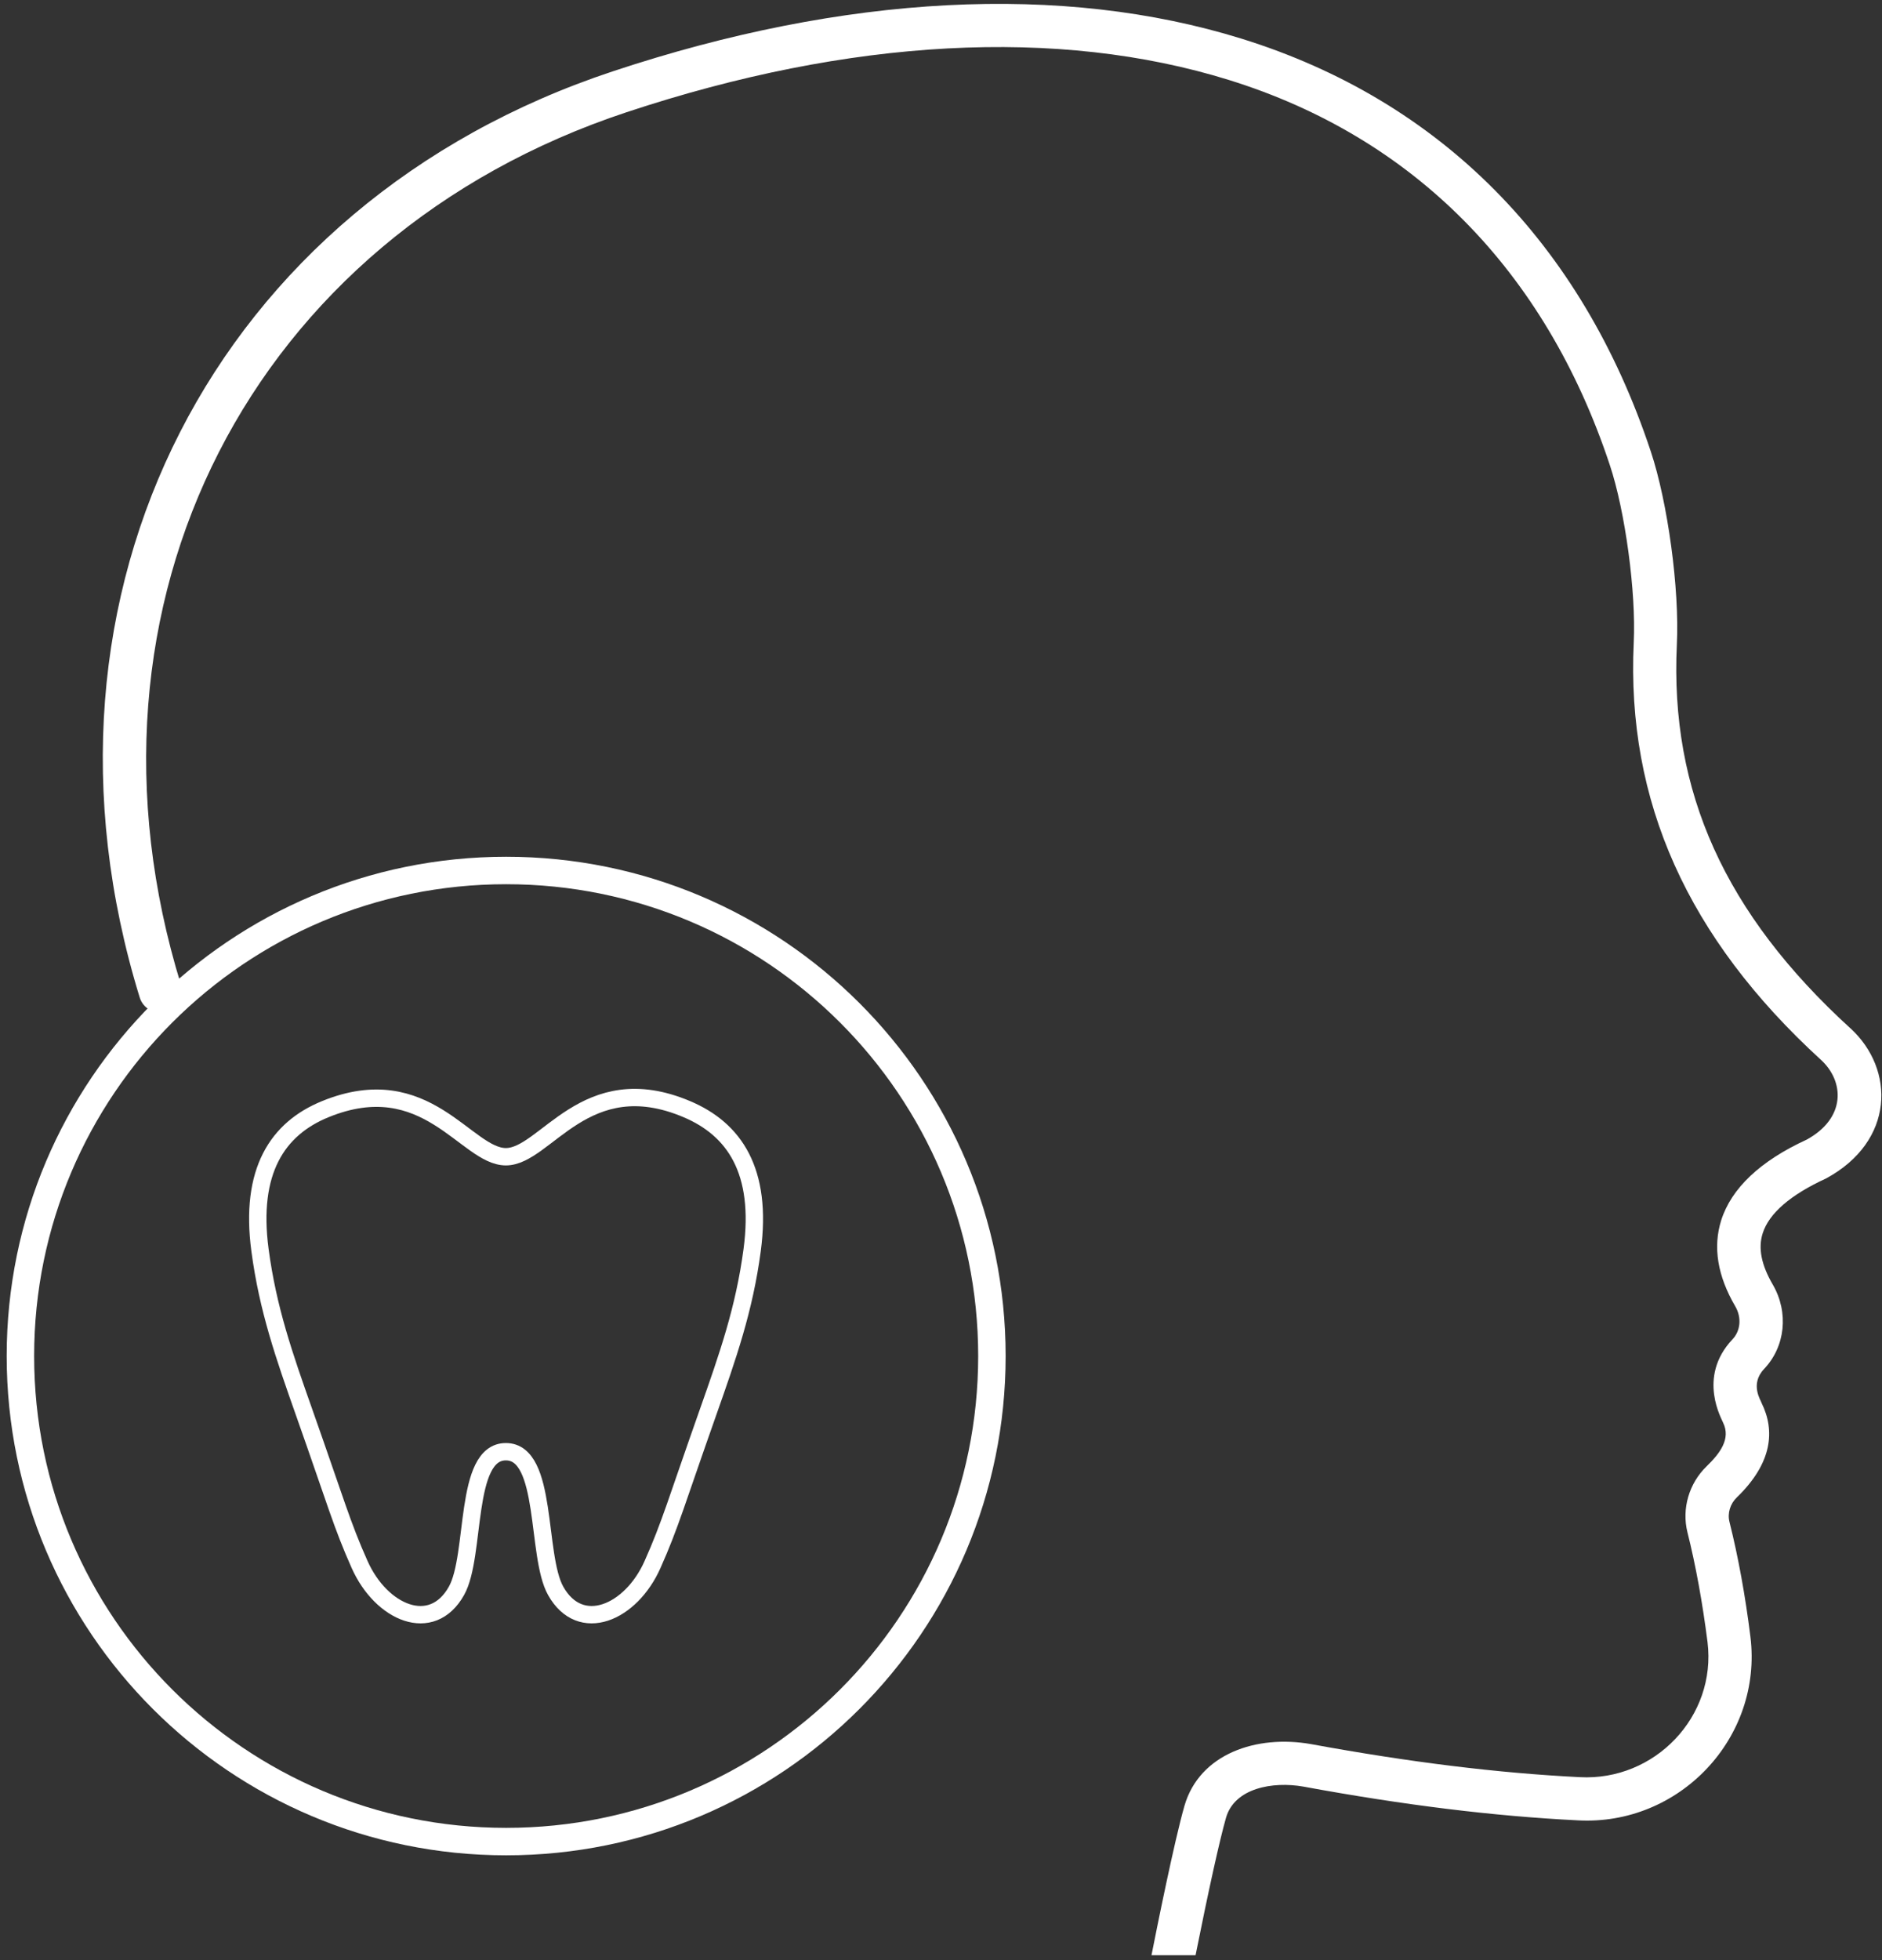 <?xml version="1.0" encoding="UTF-8"?>
<svg xmlns="http://www.w3.org/2000/svg" width="194" height="202" viewBox="0 0 194 202" fill="none">
  <rect x="0" y="0" width="194" height="202" fill="#333333" stroke="none"/>
  <g id="Group">
    <path id="Vector" d="M57.28 163.95C59.822 168.49 65.045 166.24 67.266 161.23C69.087 157.15 69.718 154.79 72.99 145.53C75.031 139.74 76.722 134.93 77.533 128.83C78.623 120.66 75.692 116.38 70.808 114.31C60.312 109.86 56.249 119.21 52.147 119.21C48.044 119.21 43.971 110.04 33.525 114.31C28.622 116.31 25.71 120.66 26.8 128.83C27.611 134.93 29.302 139.75 31.343 145.53C34.615 154.79 35.246 157.15 37.067 161.23C39.298 166.24 44.512 168.49 47.053 163.95C49.095 160.32 47.784 149.61 52.147 149.61C56.509 149.61 55.239 160.32 57.28 163.95Z" stroke="white" stroke-width="1.79" stroke-miterlimit="10"></path>
    <path id="Vector_2" d="M190.714 105.95C177.806 94.15 172.132 81.59 172.853 66.42C173.133 60.72 171.922 51.79 170.161 46.51C163.036 25.05 148.457 10.35 127.994 3.99C109.512 -1.75 87.108 -0.59 63.203 7.34C22.077 20.95 1.554 61.09 14.402 102.8C14.762 103.97 16.013 104.63 17.184 104.27C18.355 103.91 19.015 102.66 18.655 101.49C6.547 62.2 25.869 24.38 64.604 11.56C87.619 3.93 109.082 2.78 126.673 8.24C145.705 14.15 159.284 27.87 165.938 47.91C167.529 52.67 168.66 61.05 168.41 66.2C167.639 82.57 173.953 96.65 187.712 109.23C190.123 111.44 190.314 115.22 186.231 117.45C181.478 119.63 178.476 122.45 177.425 125.76C176.555 128.52 177.045 131.5 178.876 134.63C179.567 135.82 179.397 137.18 178.586 138.03C174.874 141.96 177.576 146.39 177.616 146.61C178.446 148.29 177.275 149.8 175.934 151.1C174.103 152.87 173.343 155.48 173.943 157.91C174.804 161.34 175.494 165.15 176.015 169.23C176.955 176.9 170.581 183.56 162.856 183.15C154.401 182.73 145.325 181.61 135.119 179.74C129.535 178.76 123.661 180.73 122.1 186.09C121.05 189.74 119.259 198.66 118.698 201.5H123.241C124.572 194.84 125.733 189.59 126.383 187.32C127.274 184.27 131.186 183.57 134.338 184.12C144.715 186.03 153.981 187.17 162.626 187.6C173.103 188.19 181.718 179.11 180.437 168.69C179.907 164.42 179.177 160.43 178.276 156.84C178.056 155.95 178.346 154.98 179.046 154.31C182.709 150.76 182.989 147.43 181.588 144.59C181.538 144.35 180.347 142.67 181.838 141.09C184.03 138.79 184.41 135.28 182.749 132.4C181.558 130.36 181.218 128.63 181.698 127.11C182.349 125.05 184.55 123.14 188.252 121.44C195.317 117.6 195.367 110.21 190.744 105.97L190.714 105.95Z" fill="white"></path>
    <path id="Vector_3" d="M52.176 189.79C79.83 189.79 102.248 167.387 102.248 139.75C102.248 112.114 79.83 89.71 52.176 89.71C24.522 89.71 2.104 112.114 2.104 139.75C2.104 167.387 24.522 189.79 52.176 189.79Z" stroke="white" stroke-width="2.83" stroke-miterlimit="10"></path>
  </g>
</svg>
